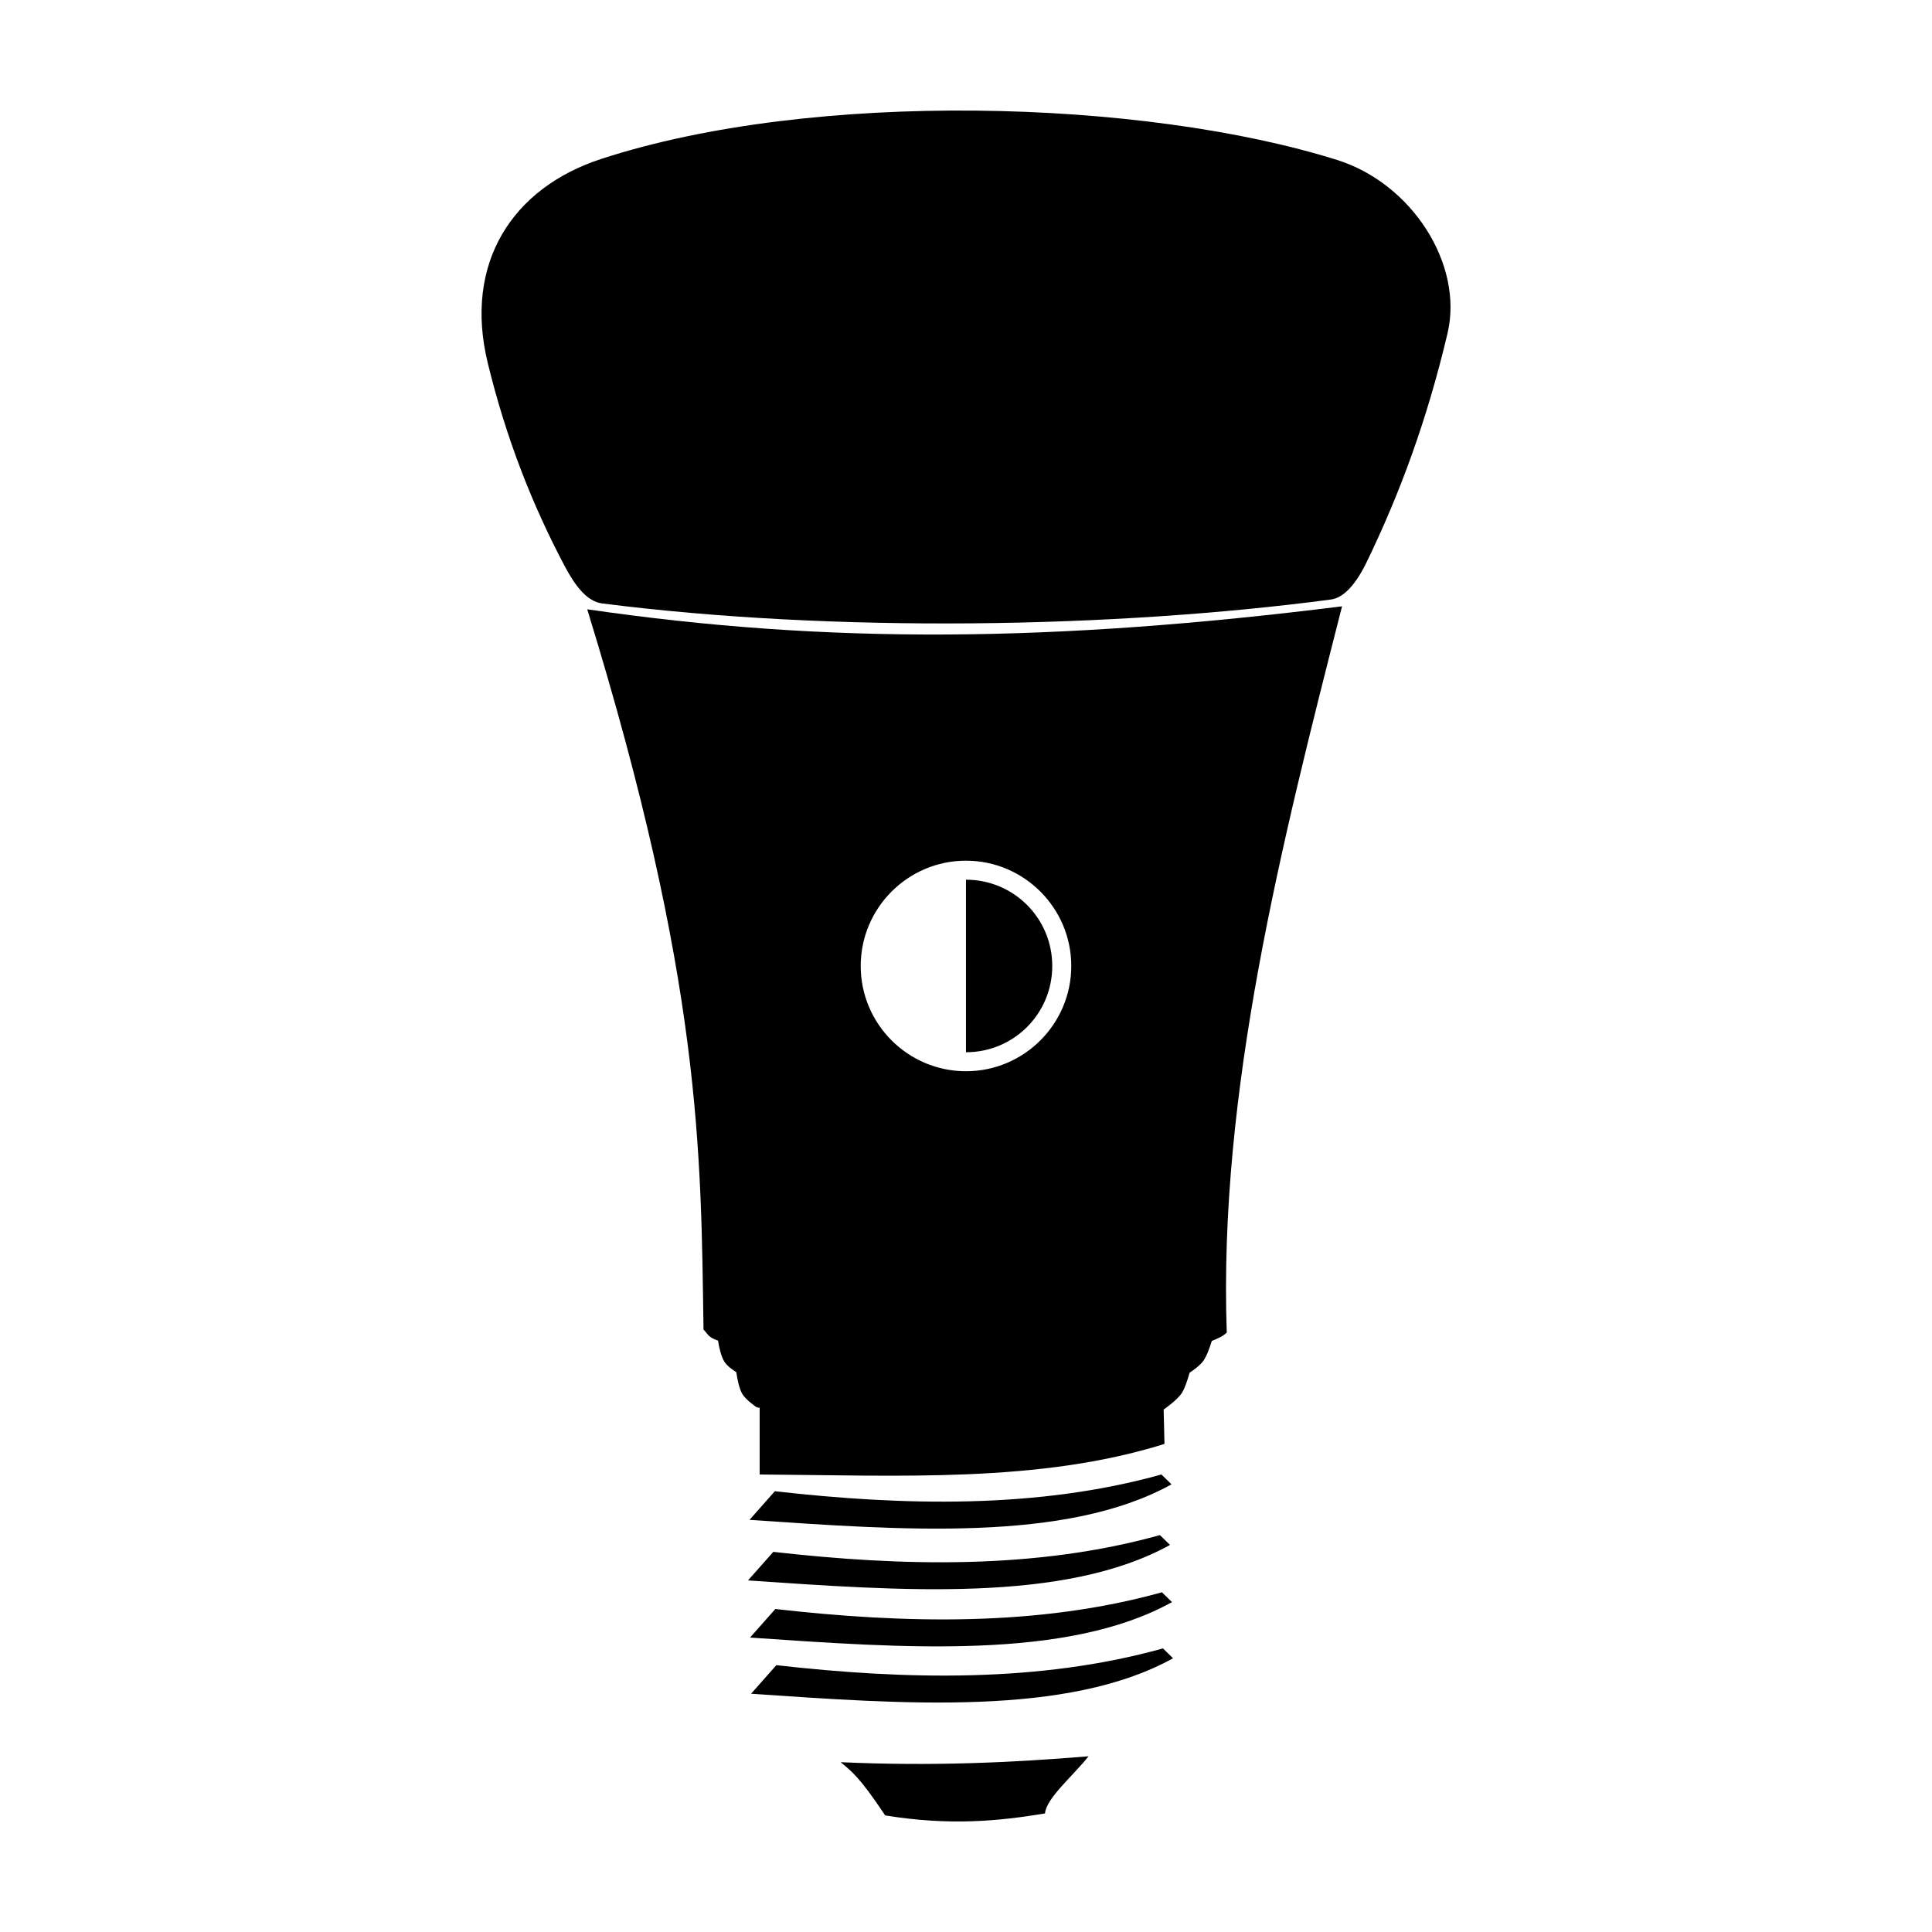 <?xml version="1.0" encoding="UTF-8"?>
<!-- Uploaded to: SVG Repo, www.svgrepo.com, Generator: SVG Repo Mixer Tools -->
<svg fill="#000000" width="800px" height="800px" version="1.1" viewBox="144 144 512 512" xmlns="http://www.w3.org/2000/svg">
 <g>
  <path d="m496.79 302.86c2.469-0.328 5.863-2.613 9.402-9.922 8.789-18.16 15.969-37.547 21.414-60.582 4.316-18.258-9.391-39.723-29.246-45.961-51.305-16.125-138.77-18.664-195.07-0.262-23.555 7.699-36.461 27.625-30.031 54.059 4.922 20.242 11.906 37.777 20.371 53.797 2.789 5.277 5.941 9.418 9.922 9.922 61.488 7.84 135.64 6.586 193.25-1.043z"/>
  <path d="m499.66 304.68c-76.43 9.547-136.04 10.105-200.04 0.789 30.5 99.035 30.113 144 30.82 190.89 1.129 1.074 1.141 2.031 3.836 2.914 0.289 1.738 0.789 4.203 1.77 5.707 0.668 1.02 2.066 2 3.078 2.668 0.285 1.855 0.734 4.258 1.586 5.746 0.902 1.578 3.828 3.57 3.828 3.57 35.223 5.523 72.664 3.707 107.89 0.551 0 0 3.59-2.492 4.793-4.391 0.797-1.262 1.508-3.449 2.027-5.324 1.258-0.855 2.789-1.973 3.59-3.078 0.945-1.305 1.73-3.488 2.301-5.363 1.77-0.684 3.203-1.414 3.965-2.215-2.203-63.742 14.469-129.4 30.555-192.46zm-99.668 67.41c15.379 0 27.906 12.527 27.906 27.906s-12.527 27.895-27.906 27.895c-15.379 0-27.895-12.516-27.895-27.895s12.516-27.906 27.895-27.906zm0 5.039v45.727c12.656 0 22.867-10.203 22.867-22.859s-10.211-22.867-22.867-22.867z"/>
  <path d="m345.32 515.17v19.586c36.695 0.23 74.004 2.332 107.28-8.102l-0.273-11.23zm106.47 19.586c-32.828 9.152-68.281 8.309-102.45 4.434l-6.707 7.582c40.059 2.734 83.883 6.078 111.83-9.406zm-0.402 16.062c-32.828 9.152-68.281 8.32-102.45 4.441l-6.707 7.57c40.059 2.734 83.883 6.078 111.83-9.406l-2.68-2.609zm0.535 15.152c-32.828 9.152-68.281 8.309-102.45 4.434l-6.707 7.57c40.059 2.734 83.883 6.09 111.83-9.395zm0.273 14.875c-32.828 9.152-68.281 8.32-102.45 4.441l-6.707 7.57c40.059 2.734 83.883 6.09 111.83-9.395l-2.676-2.625zm-19.711 28.586c-20.133 1.672-41.305 2.668-65.703 1.57 2.652 2.207 4.984 3.805 11.793 14.102 17.176 2.797 30.141 1.5 42.367-0.52 0.27-3.977 7.375-9.91 11.543-15.152z"/>
 </g>
</svg>